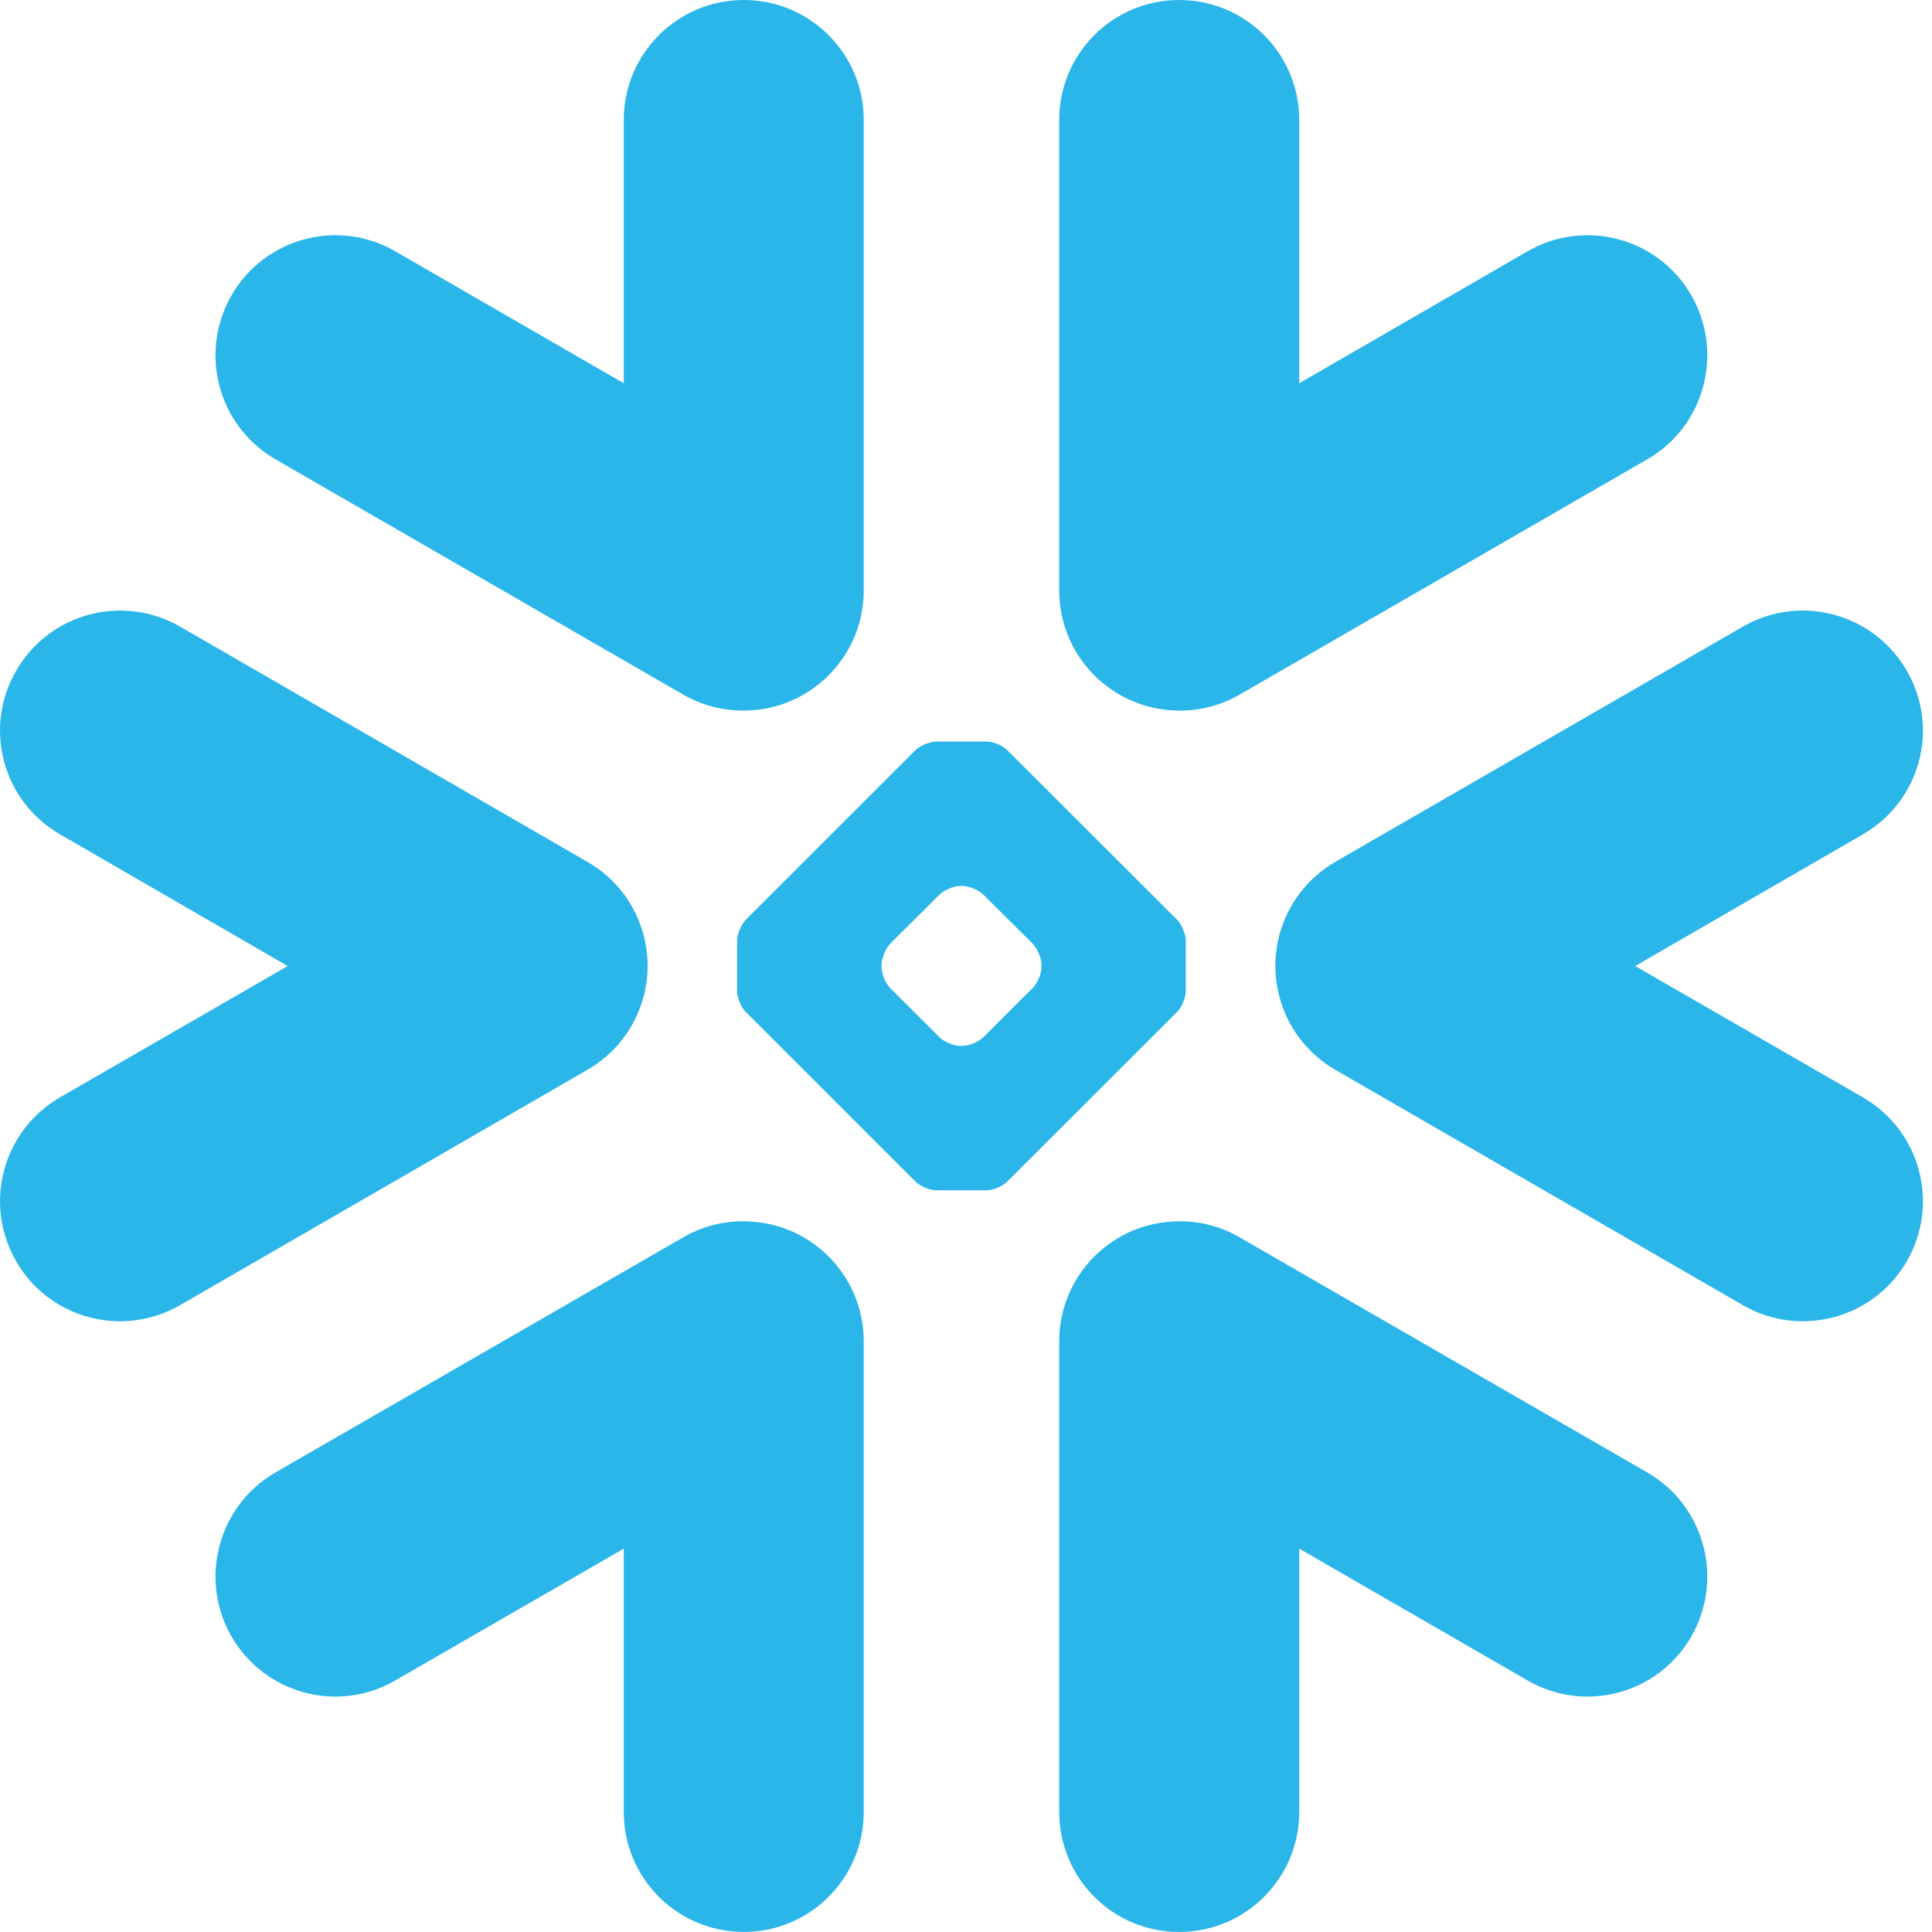 <svg width="40" height="40" viewBox="0 0 40 40" fill="none" xmlns="http://www.w3.org/2000/svg">
<g clip-path="url(#clip0_3166_47521)">
<path fill-rule="evenodd" clip-rule="evenodd" d="M13.296 20.731C13.38 20.465 13.415 20.192 13.409 19.922C13.399 19.726 13.373 19.531 13.318 19.335C13.151 18.728 12.755 18.186 12.162 17.844L3.728 12.973C2.537 12.288 1.019 12.696 0.336 13.885C-0.354 15.072 0.053 16.588 1.244 17.275L5.957 20.001L1.244 22.719C0.053 23.407 -0.353 24.924 0.336 26.116C1.019 27.302 2.537 27.707 3.728 27.022L12.162 22.149C12.731 21.821 13.118 21.308 13.296 20.731ZM15.585 25.294C15.1 25.253 14.596 25.355 14.143 25.619L5.702 30.486C4.515 31.173 4.109 32.697 4.795 33.886C5.483 35.072 7 35.48 8.185 34.791L12.914 32.063V37.514C12.914 38.887 14.025 39.999 15.4 39.999C16.769 39.999 17.883 38.887 17.883 37.514V27.769C17.883 26.461 16.869 25.387 15.585 25.294ZM24.229 14.704C24.712 14.744 25.214 14.641 25.667 14.38L34.106 9.509C35.295 8.822 35.699 7.304 35.015 6.111C34.33 4.924 32.812 4.517 31.625 5.204L26.899 7.935V2.482C26.899 1.113 25.788 -0 24.413 -0C23.038 -0 21.93 1.113 21.93 2.482V12.226C21.93 13.533 22.941 14.609 24.229 14.704ZM5.702 9.509L14.143 14.38C14.596 14.641 15.1 14.744 15.585 14.704C16.869 14.609 17.883 13.533 17.883 12.226V2.482C17.883 1.113 16.769 -0 15.4 -0C14.025 -0 12.914 1.113 12.914 2.482V7.935L8.185 5.204C7 4.517 5.483 4.924 4.795 6.111C4.109 7.304 4.515 8.822 5.702 9.509ZM21.564 19.98C21.564 19.839 21.479 19.642 21.379 19.537L20.363 18.526C20.263 18.426 20.066 18.343 19.924 18.343H19.884C19.743 18.343 19.546 18.426 19.447 18.526L18.431 19.537C18.33 19.642 18.252 19.839 18.252 19.98V20.02C18.252 20.16 18.33 20.356 18.431 20.457L19.447 21.471C19.547 21.572 19.743 21.654 19.884 21.654H19.924C20.066 21.654 20.263 21.572 20.363 21.471L21.379 20.457C21.479 20.356 21.564 20.16 21.564 20.02V19.98ZM24.369 20.953L20.86 24.457C20.76 24.56 20.566 24.644 20.42 24.644H20.166H19.647H19.389C19.247 24.644 19.05 24.56 18.948 24.457L15.442 20.953C15.341 20.855 15.26 20.656 15.26 20.516V20.257V19.739V19.483C15.26 19.34 15.341 19.141 15.442 19.041L18.948 15.537C19.05 15.434 19.247 15.353 19.389 15.353H19.647H20.166H20.42C20.563 15.353 20.76 15.434 20.86 15.537L24.369 19.041C24.469 19.141 24.55 19.34 24.55 19.483V19.739V20.257V20.516C24.55 20.656 24.469 20.855 24.369 20.953ZM34.106 30.486L25.667 25.619C25.214 25.355 24.712 25.253 24.229 25.294C22.941 25.387 21.93 26.461 21.93 27.769V37.514C21.93 38.887 23.038 39.999 24.413 39.999C25.788 39.999 26.899 38.887 26.899 37.514V32.063L31.625 34.791C32.812 35.48 34.33 35.072 35.015 33.886C35.699 32.697 35.295 31.173 34.106 30.486ZM38.568 17.275L33.855 20.001L38.568 22.719C39.759 23.407 40.166 24.924 39.477 26.116C38.791 27.302 37.271 27.707 36.085 27.022L27.645 22.149C27.082 21.821 26.691 21.308 26.517 20.731C26.435 20.465 26.397 20.192 26.406 19.922C26.411 19.726 26.44 19.531 26.494 19.335C26.663 18.728 27.058 18.186 27.645 17.844L36.085 12.973C37.271 12.288 38.791 12.696 39.477 13.885C40.166 15.072 39.759 16.588 38.568 17.275Z" fill="#2AB6E9"/>
</g>
<defs>
<clipPath id="clip0_3166_47521">
<rect width="40" height="40" fill="white"/>
</clipPath>
</defs>
</svg>
